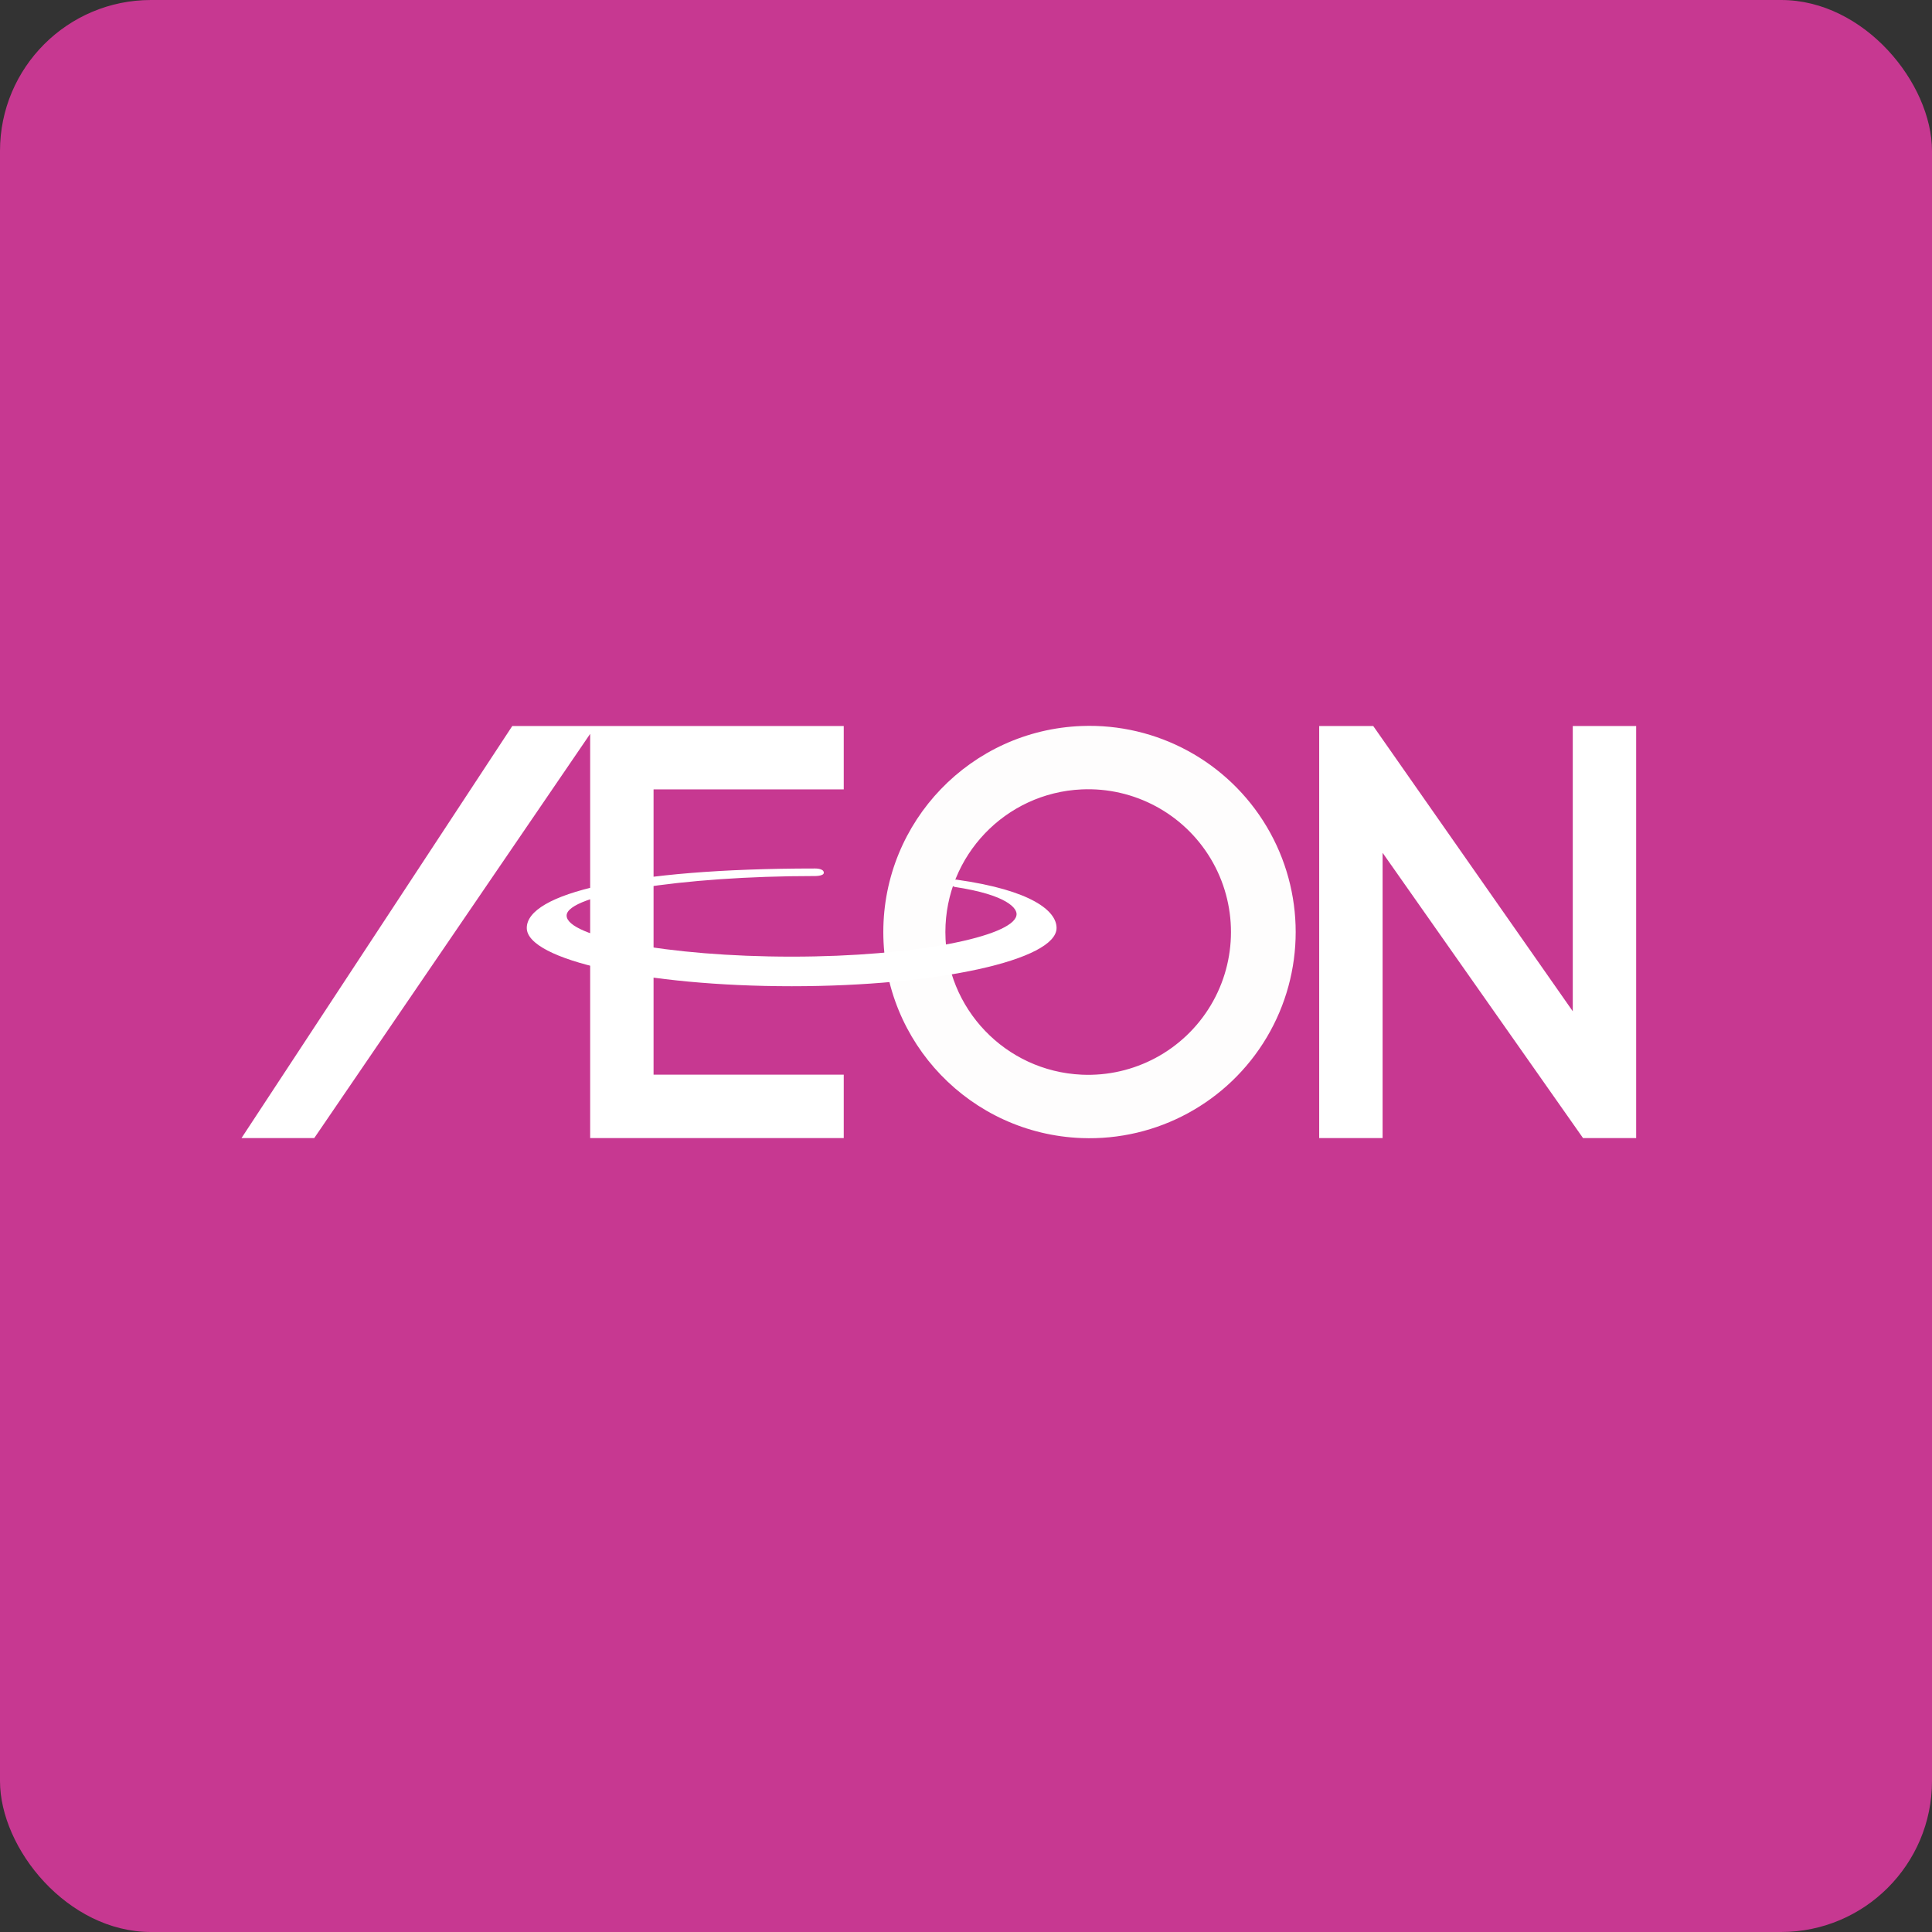 <!-- by FastBull --><svg width="64px" height="64px" viewBox="0 0 64 64" version="1.1" xmlns="http://www.w3.org/2000/svg" xmlns:xlink="http://www.w3.org/1999/xlink">
    <rect x="0" y="0" width="64" height="64" fill="#333333" stroke="none"/>
    <title>e247620915a8a05378c7b3f987d511af1710397806235</title>
    <g id="头像" stroke="none" stroke-width="1" fill="none" fill-rule="evenodd">
        <g id="e247620915a8a05378c7b3f987d511af1710397806235">
            <rect id="矩形" fill="#C73891" fill-rule="nonzero" x="0" y="0" width="64" height="64" rx="5"></rect>
            <polyline id="路径" fill="#C73891" fill-rule="nonzero" points="2.75 2 61.55 2 61.55 60.8 2.75 60.8 2.75 2"></polyline>
            <path d="M8,37.7 L10.41,37.7 L19.55,24.31 L19.55,37.7 L27.95,37.7 L27.95,35.6 L21.65,35.6 L21.65,26.15 L27.95,26.15 L27.95,24.05 L16.97,24.05 L8,37.7 M52.1,24.05 L52.1,33.5 L45.49,24.05 L43.7,24.05 L43.7,37.7 L45.8,37.7 L45.8,28.25 L52.44,37.7 L54.2,37.7 L54.2,24.05 L52.1,24.05" id="形状" fill="#FFFFFF" fill-rule="nonzero"></path>
            <path d="M35.83,35.6 C37.57,35.68 39.213,34.797 40.107,33.303 C41.001,31.808 41.001,29.942 40.107,28.447 C39.213,26.953 37.57,26.07 35.83,26.15 C33.305,26.266 31.317,28.347 31.317,30.875 C31.317,33.403 33.305,35.484 35.83,35.6 M35.83,37.7 C38.331,37.796 40.683,36.516 41.962,34.365 C43.241,32.214 43.241,29.536 41.962,27.385 C40.683,25.234 38.331,23.954 35.83,24.05 C32.162,24.19 29.261,27.205 29.261,30.875 C29.261,34.545 32.162,37.56 35.83,37.7" id="形状" fill="#FEFDFD"></path>
            <path d="M31.62,29.38 C33.36,29.64 33.73,30.1 33.67,30.33 C33.53,31.02 30.33,31.69 26.23,31.69 C22.11,31.69 18.77,31.03 18.77,30.33 C18.77,29.63 22.59,29.02 26.97,29.02 C26.97,29.02 27.29,29.03 27.29,28.91 C27.29,28.76 26.99,28.77 26.99,28.77 C20.78,28.77 17.45,29.61 17.45,30.74 C17.45,31.8 21.38,32.67 26.23,32.67 C31.07,32.67 35,31.8 35,30.74 C35,30.18 34.18,29.49 31.69,29.14 C31.53,29.12 31.48,29.36 31.63,29.38 L31.62,29.38" id="路径" fill="#FFFFFF" fill-rule="nonzero"></path>
        </g>
    </g>
</svg>